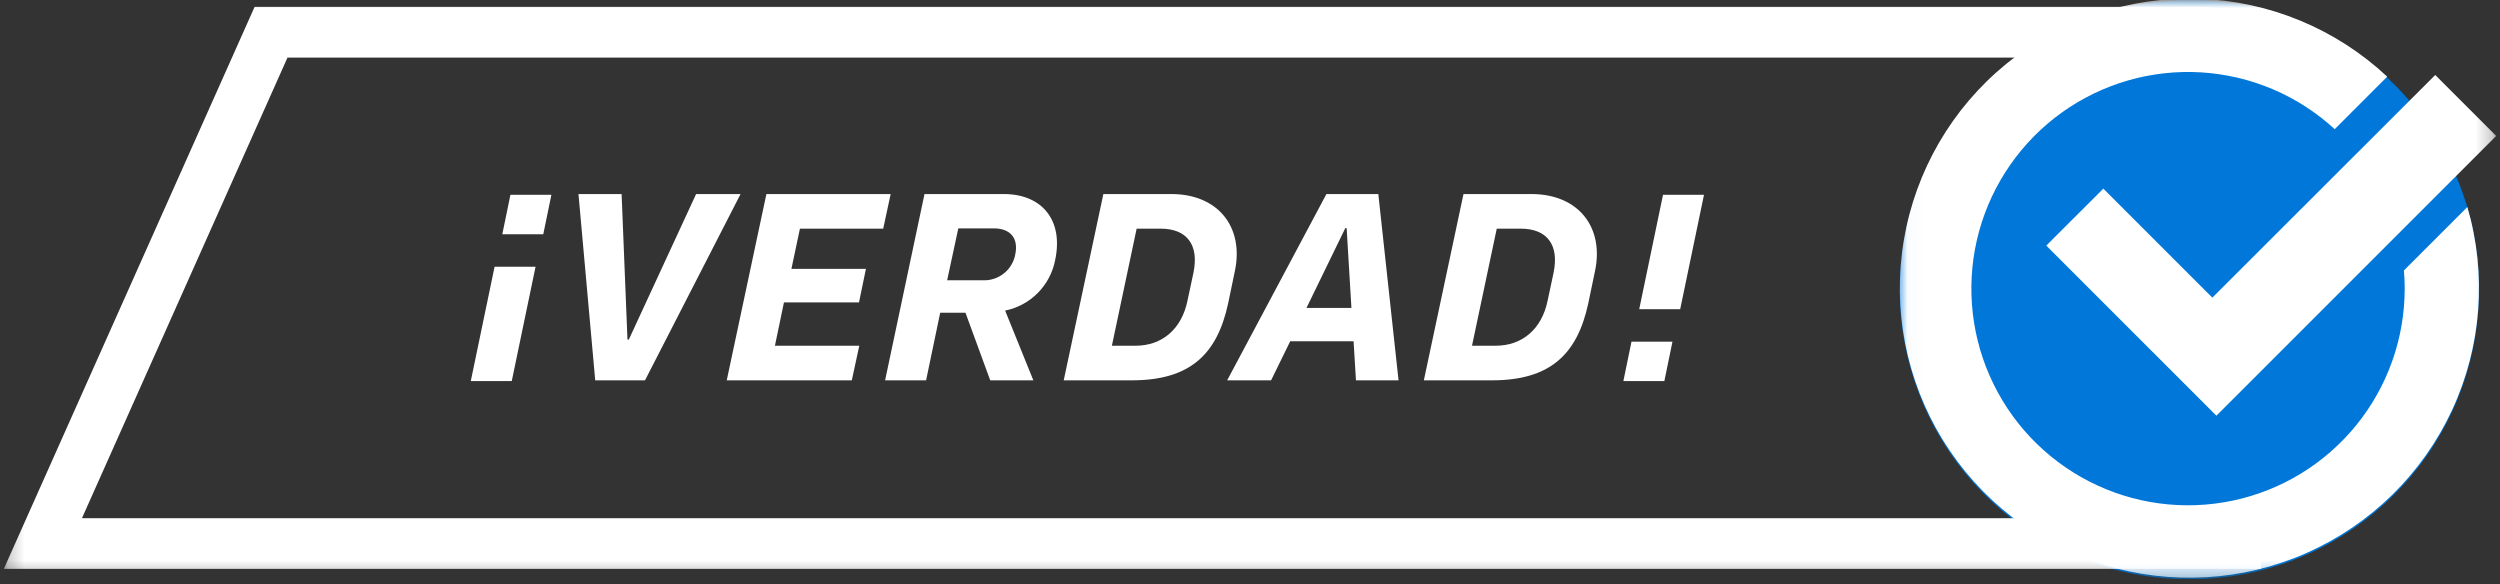 <svg width="154" height="36" viewBox="0 0 154 36" fill="none" xmlns="http://www.w3.org/2000/svg">
<rect x="0" y="0" width="154" height="36" fill="#333333" stroke="none"/>
<g clip-path="url(#clip0_2030_1621)">
<mask id="mask0_2030_1621" style="mask-type:luminance" maskUnits="userSpaceOnUse" x="0" y="0" width="154" height="36">
<path d="M153.765 0H0.235V35.676H153.765V0Z" fill="white"/>
</mask>
<g mask="url(#mask0_2030_1621)">
<path d="M152.704 17.691C152.736 21.226 151.717 24.691 149.776 27.646C147.836 30.6 145.061 32.912 141.804 34.287C138.547 35.662 134.956 36.038 131.485 35.368C128.014 34.698 124.82 33.012 122.309 30.524C119.798 28.035 118.083 24.857 117.382 21.392C116.68 17.928 117.024 14.333 118.369 11.064C119.715 7.795 122.001 4.999 124.938 3.032C127.875 1.064 131.331 0.014 134.866 0.014C139.575 -0.007 144.1 1.843 147.446 5.158C150.791 8.473 152.682 12.982 152.704 17.691Z" fill="#0077D9"/>
</g>
<mask id="mask1_2030_1621" style="mask-type:luminance" maskUnits="userSpaceOnUse" x="117" y="0" width="37" height="36">
<path d="M153.765 0H117.028V35.676H153.765V0Z" fill="white"/>
</mask>
<g mask="url(#mask1_2030_1621)">
<path d="M151.99 12.752L148.081 16.659C148.113 17.025 148.129 17.395 148.129 17.768C148.132 20.833 147.08 23.805 145.15 26.185C143.221 28.565 140.531 30.209 137.532 30.84C134.533 31.472 131.409 31.052 128.683 29.651C125.958 28.251 123.797 25.955 122.564 23.15C121.331 20.344 121.102 17.2 121.913 14.245C122.725 11.29 124.529 8.705 127.021 6.923C129.514 5.141 132.544 4.271 135.603 4.459C138.662 4.647 141.562 5.882 143.818 7.957L147.052 4.722C143.898 1.772 139.78 0.067 135.464 -0.078C131.147 -0.222 126.925 1.205 123.581 3.938C120.236 6.67 117.997 10.524 117.279 14.783C116.56 19.041 117.411 23.416 119.674 27.095C121.937 30.774 125.457 33.507 129.582 34.786C133.707 36.066 138.156 35.806 142.104 34.054C146.051 32.302 149.229 29.177 151.048 25.259C152.866 21.342 153.201 16.898 151.99 12.752Z" fill="white"/>
<path d="M126.052 15.13L129.565 11.619L136.28 18.334L150.011 4.619L153.765 8.374L136.53 25.607L126.052 15.13Z" fill="white"/>
</g>
<mask id="mask2_2030_1621" style="mask-type:luminance" maskUnits="userSpaceOnUse" x="0" y="0" width="154" height="36">
<path d="M153.765 0H0.235V35.676H153.765V0Z" fill="white"/>
</mask>
<g mask="url(#mask2_2030_1621)">
<path d="M35.634 11.954H38.291L38.652 20.921H38.734L42.88 11.954H45.618L39.732 23.429H36.666L35.634 11.954Z" fill="white"/>
<path d="M31.524 23.475H29L30.467 16.429H32.991L31.524 23.475Z" fill="white"/>
<path d="M33.466 14.429L30.942 14.429L31.442 12L33.966 12L33.466 14.429Z" fill="white"/>
<path d="M102.442 12L104.966 12L103.5 19.046L100.976 19.046L102.442 12Z" fill="white"/>
<path d="M100.5 21.046L103.024 21.046L102.524 23.475L100 23.475L100.5 21.046Z" fill="white"/>
<path d="M47.21 11.954H54.865L54.406 14.085H49.276L48.751 16.562H53.341L52.915 18.627H48.292L47.735 21.298H52.931L52.472 23.429H44.767L47.21 11.954Z" fill="white"/>
<path d="M56.949 11.953H61.834C64.179 11.953 65.523 13.56 64.998 16.017C64.851 16.783 64.479 17.489 63.931 18.043C63.382 18.598 62.681 18.977 61.916 19.132L63.654 23.428H60.998L59.473 19.265H57.916L57.047 23.429H54.522L56.949 11.953ZM60.523 17.265C60.995 17.29 61.46 17.142 61.831 16.849C62.202 16.557 62.454 16.139 62.539 15.675C62.752 14.675 62.244 14.068 61.212 14.068H59.031L58.344 17.265H60.523Z" fill="white"/>
<path d="M67.967 11.953H72.147C75.066 11.953 76.639 14.019 76.066 16.708L75.656 18.675C74.968 21.904 73.23 23.428 69.722 23.428H65.525L67.967 11.953ZM69.951 21.297C71.575 21.297 72.787 20.281 73.148 18.527L73.509 16.839C73.886 15.084 73.115 14.085 71.493 14.085H70.017L68.492 21.298L69.951 21.297Z" fill="white"/>
<path d="M81.707 11.954H84.904L86.15 23.429H83.527L83.38 21.02H79.478L78.298 23.429H75.593L81.707 11.954ZM83.248 18.97L82.953 14.052H82.871L80.478 18.97H83.248Z" fill="white"/>
<path d="M90.151 11.953H94.331C97.25 11.953 98.824 14.019 98.25 16.708L97.84 18.675C97.151 21.904 95.413 23.428 91.905 23.428H87.709L90.151 11.953ZM92.135 21.297C93.758 21.297 94.971 20.281 95.332 18.527L95.692 16.839C96.07 15.084 95.299 14.085 93.676 14.085H92.2L90.675 21.298L92.135 21.297Z" fill="white"/>
<path d="M139.28 35.044H0.235L15.683 0.425H136.157V3.548H17.709L5.048 31.921H139.28V35.044Z" fill="white"/>
</g>
</g>
<defs>
<clipPath id="clip0_2030_1621">
<rect width="153.531" height="35.676" fill="white" transform="translate(0.235)"/>
</clipPath>
</defs>
</svg>
